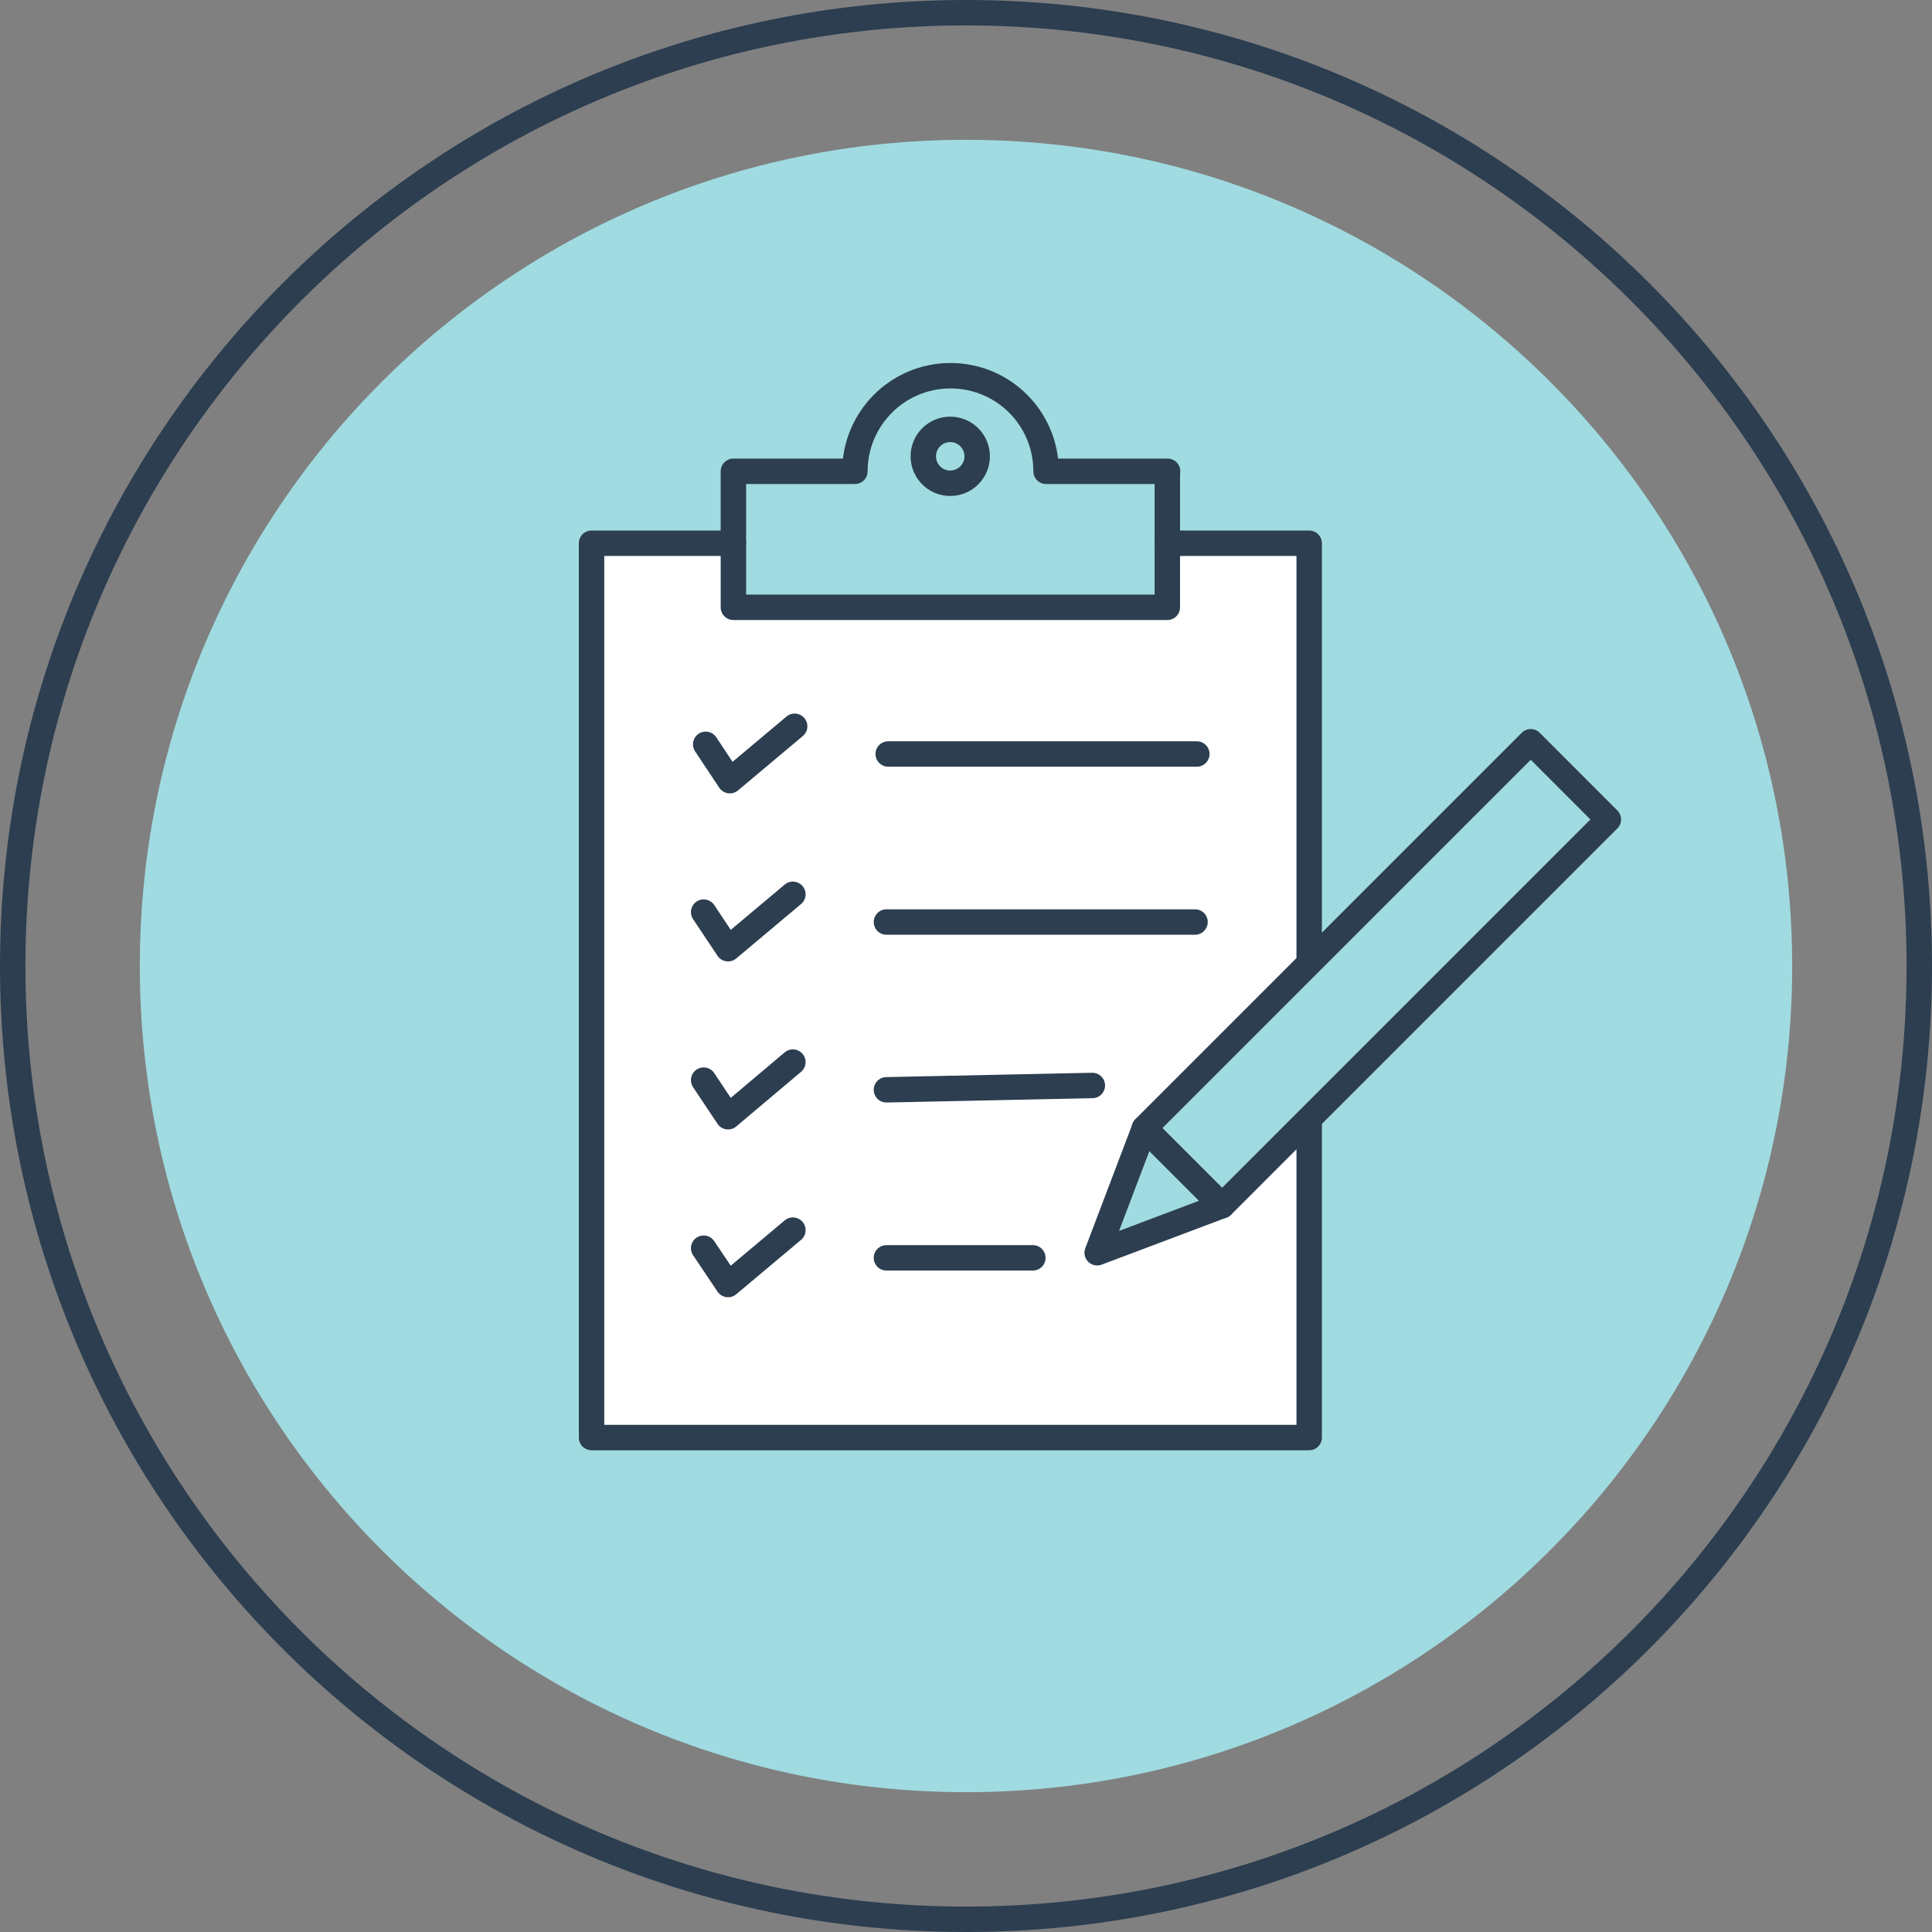 <svg width="76" height="76" viewBox="0 0 76 76" fill="none" xmlns="http://www.w3.org/2000/svg">
<rect x="0" y="0" width="76" height="76" fill="#808080" stroke="none"/>
<g clip-path="url(#clip0_269_9756)">
<path d="M38 70.5C55.949 70.5 70.5 55.949 70.5 38C70.5 20.051 55.949 5.5 38 5.5C20.051 5.5 5.5 20.051 5.5 38C5.5 55.949 20.051 70.5 38 70.5Z" fill="#A0DBE1"/>
<path d="M45.92 21.37V23.89H28.85V21.37H23.27V56.55H51.5V44.04L48.07 47.43L43.2 49.19L45.02 44.38L51.51 37.89L51.5 21.37H45.92Z" fill="white"/>
<path d="M38 75.5C58.711 75.5 75.5 58.711 75.5 38C75.5 17.289 58.711 0.5 38 0.5C17.289 0.5 0.5 17.289 0.5 38C0.5 58.711 17.289 75.5 38 75.5Z" stroke="#2C3E50" stroke-linecap="round" stroke-linejoin="round"/>
<path d="M27.76 29.28L28.71 30.71L31.26 28.57" stroke="#2C3E50" stroke-linecap="round" stroke-linejoin="round"/>
<path d="M34.94 29.66H47.08" stroke="#2C3E50" stroke-linecap="round" stroke-linejoin="round"/>
<path d="M27.68 35.88L28.64 37.32L31.19 35.18" stroke="#2C3E50" stroke-linecap="round" stroke-linejoin="round"/>
<path d="M34.87 36.27H47.01" stroke="#2C3E50" stroke-linecap="round" stroke-linejoin="round"/>
<path d="M27.68 42.49L28.64 43.93L31.19 41.78" stroke="#2C3E50" stroke-linecap="round" stroke-linejoin="round"/>
<path d="M34.87 42.87L42.97 42.7" stroke="#2C3E50" stroke-linecap="round" stroke-linejoin="round"/>
<path d="M27.68 49.1L28.64 50.53L31.19 48.39" stroke="#2C3E50" stroke-linecap="round" stroke-linejoin="round"/>
<path d="M34.87 49.48H40.63" stroke="#2C3E50" stroke-linecap="round" stroke-linejoin="round"/>
<path d="M45.92 18.54V23.89H28.85V18.54H33.63C33.63 16.47 35.31 14.78 37.39 14.78C39.47 14.78 41.15 16.46 41.15 18.54H45.93H45.92Z" stroke="#2C3E50" stroke-linecap="round" stroke-linejoin="round"/>
<path d="M37.38 19.01C37.965 19.01 38.44 18.535 38.44 17.95C38.44 17.365 37.965 16.89 37.38 16.89C36.794 16.89 36.32 17.365 36.32 17.95C36.32 18.535 36.794 19.01 37.38 19.01Z" stroke="#2C3E50" stroke-linecap="round" stroke-linejoin="round"/>
<path d="M28.85 21.37H23.27V56.55H51.5V44.04" stroke="#2C3E50" stroke-linecap="round" stroke-linejoin="round"/>
<path d="M45.92 21.37H51.5V37.79" stroke="#2C3E50" stroke-linecap="round" stroke-linejoin="round"/>
<path d="M63.269 32.235L60.215 29.18L45.019 44.376L48.074 47.431L63.269 32.235Z" stroke="#2C3E50" stroke-linecap="round" stroke-linejoin="round"/>
<path d="M43.16 49.28L48.07 47.43L45.02 44.38L43.16 49.28Z" stroke="#2C3E50" stroke-linecap="round" stroke-linejoin="round"/>
</g>
<defs>
<clipPath id="clip0_269_9756">
<rect width="76" height="76" fill="white"/>
</clipPath>
</defs>
</svg>
